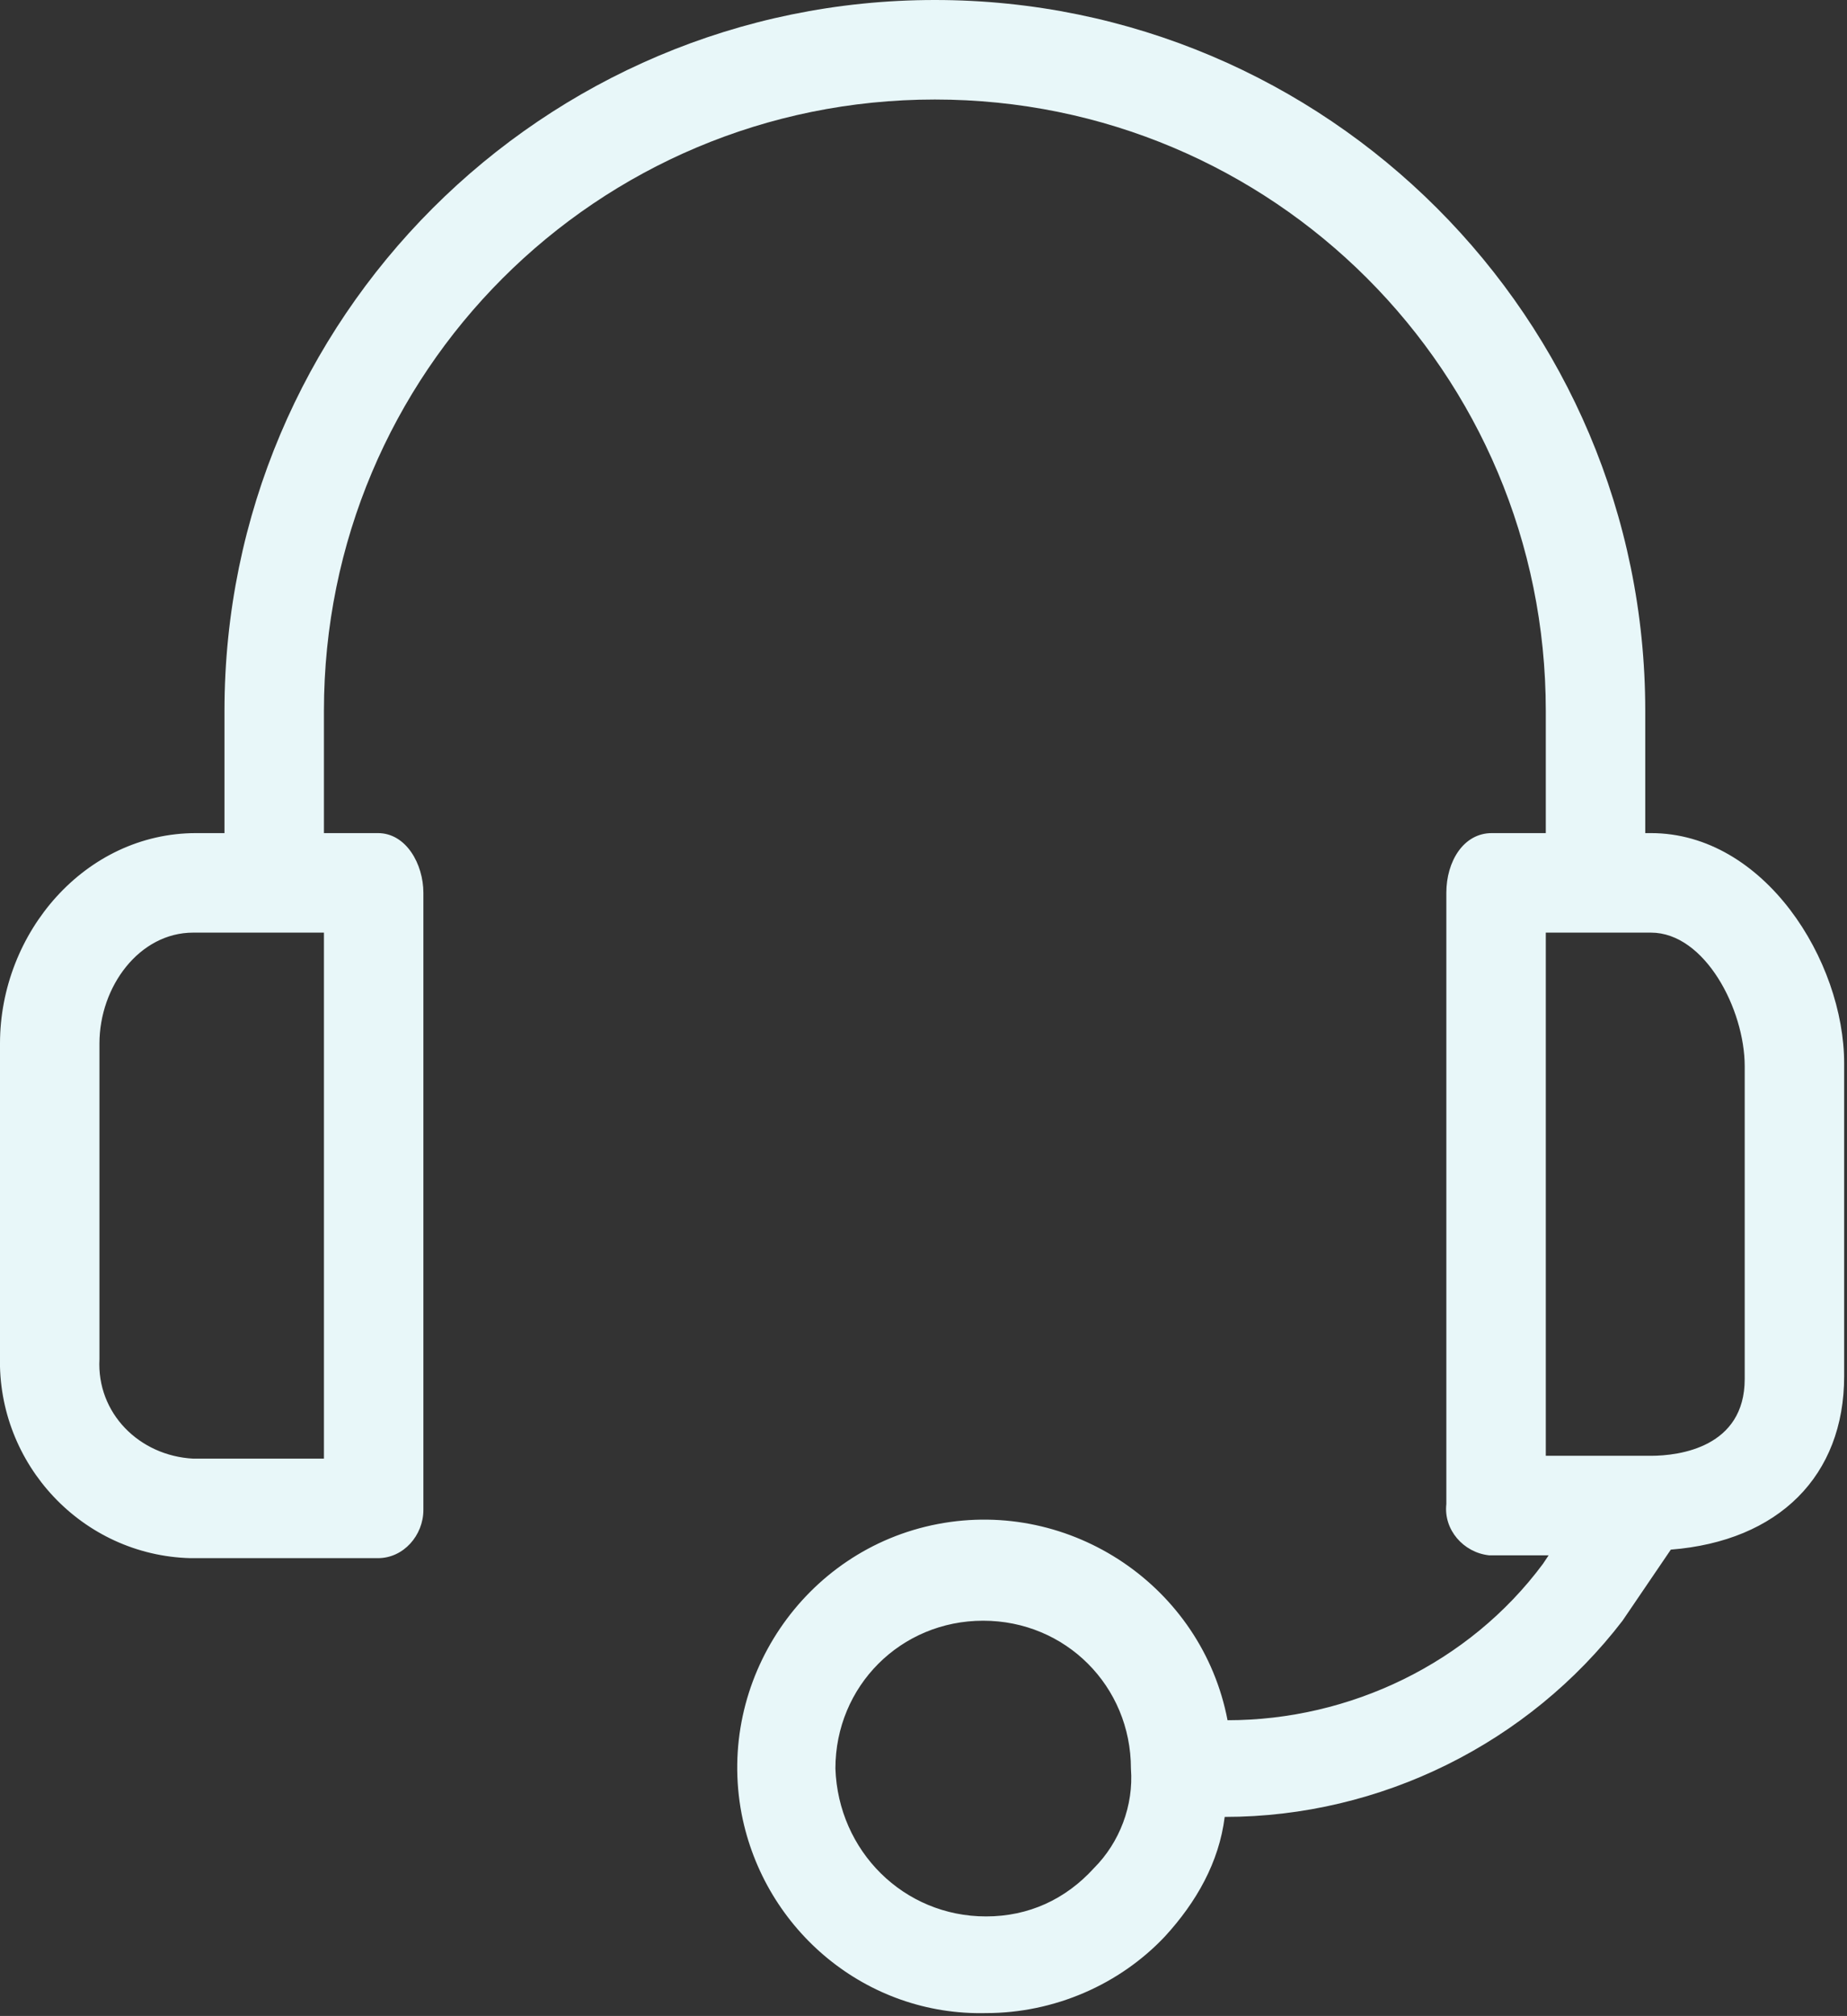 <?xml version="1.0" encoding="utf-8"?>
<!-- Generator: Adobe Illustrator 28.2.0, SVG Export Plug-In . SVG Version: 6.00 Build 0)  -->
<svg version="1.1" id="Laag_1" xmlns="http://www.w3.org/2000/svg" xmlns:xlink="http://www.w3.org/1999/xlink" x="0px" y="0px"
	 width="65px" height="70.9px" viewBox="0 0 65 70.9" enable-background="new 0 0 65 70.9" xml:space="preserve">
<rect x="0" y="0" width="65" height="70.9" fill="#333333" stroke="none"/>
<g>
	<defs>
		<rect id="SVGID_1_" y="0" width="65" height="70.9"/>
	</defs>
	<clipPath id="SVGID_00000096763151696917298260000002315880170839102909_">
		<use xlink:href="#SVGID_1_"  overflow="visible"/>
	</clipPath>
	<g id="Group_40" clip-path="url(#SVGID_00000096763151696917298260000002315880170839102909_)">
		<path id="Path_126" fill="#E8F7F9" d="M58.1,29.3h-0.2V25c0-13.8-11.2-25-25-25s-25,11.2-25,25c0,0,0,0,0,0v4.3H6.9
			C3,29.3,0,32.8,0,36.7v11c-0.1,3.8,2.9,7,6.7,7.1c0,0,0,0,0,0h6.6c0.9,0,1.6-0.8,1.6-1.7c0,0,0-0.1,0-0.1V31.4
			c0-1-0.6-2.1-1.6-2.1h-1.9V25c0-11.9,9.6-21.5,21.5-21.5c11.9,0,21.5,9.6,21.5,21.5c0,0,0,0,0,0v4.3h-1.9c-1,0-1.6,1-1.6,2.1v21.5
			c-0.1,0.9,0.6,1.7,1.5,1.8c0,0,0,0,0,0c0,0,0.1,0,0.1,0h2L54.3,55c-2.6,3.5-6.8,5.5-11.1,5.5c-0.9-4.7-5.5-7.8-10.2-6.9
			c-4.7,0.9-7.8,5.5-6.9,10.2c0.8,4.1,4.4,7.1,8.6,7c2.4,0,4.7-1,6.3-2.7c1.1-1.2,1.9-2.6,2.1-4.2c5.5,0,10.7-2.6,14-6.9l1.7-2.5
			c3.8-0.3,6.1-2.6,6.1-6.1v-11C64.9,33.8,62.1,29.3,58.1,29.3 M11.4,51.3H6.8c-1.9-0.1-3.4-1.6-3.3-3.5V36.7c0-2,1.4-3.9,3.3-3.9
			h4.6L11.4,51.3L11.4,51.3z M38.5,65.7c-1,1.1-2.3,1.7-3.8,1.7c-2.9,0-5.2-2.3-5.3-5.2c0-2.9,2.3-5.2,5.2-5.2s5.2,2.3,5.2,5.2
			C39.9,63.5,39.4,64.8,38.5,65.7 M61.4,48.5c0,2.4-2.3,2.7-3.3,2.7h-3.7V32.8h3.7c1.9,0,3.3,2.7,3.3,4.7L61.4,48.5L61.4,48.5z"/>
	</g>
</g>
</svg>
